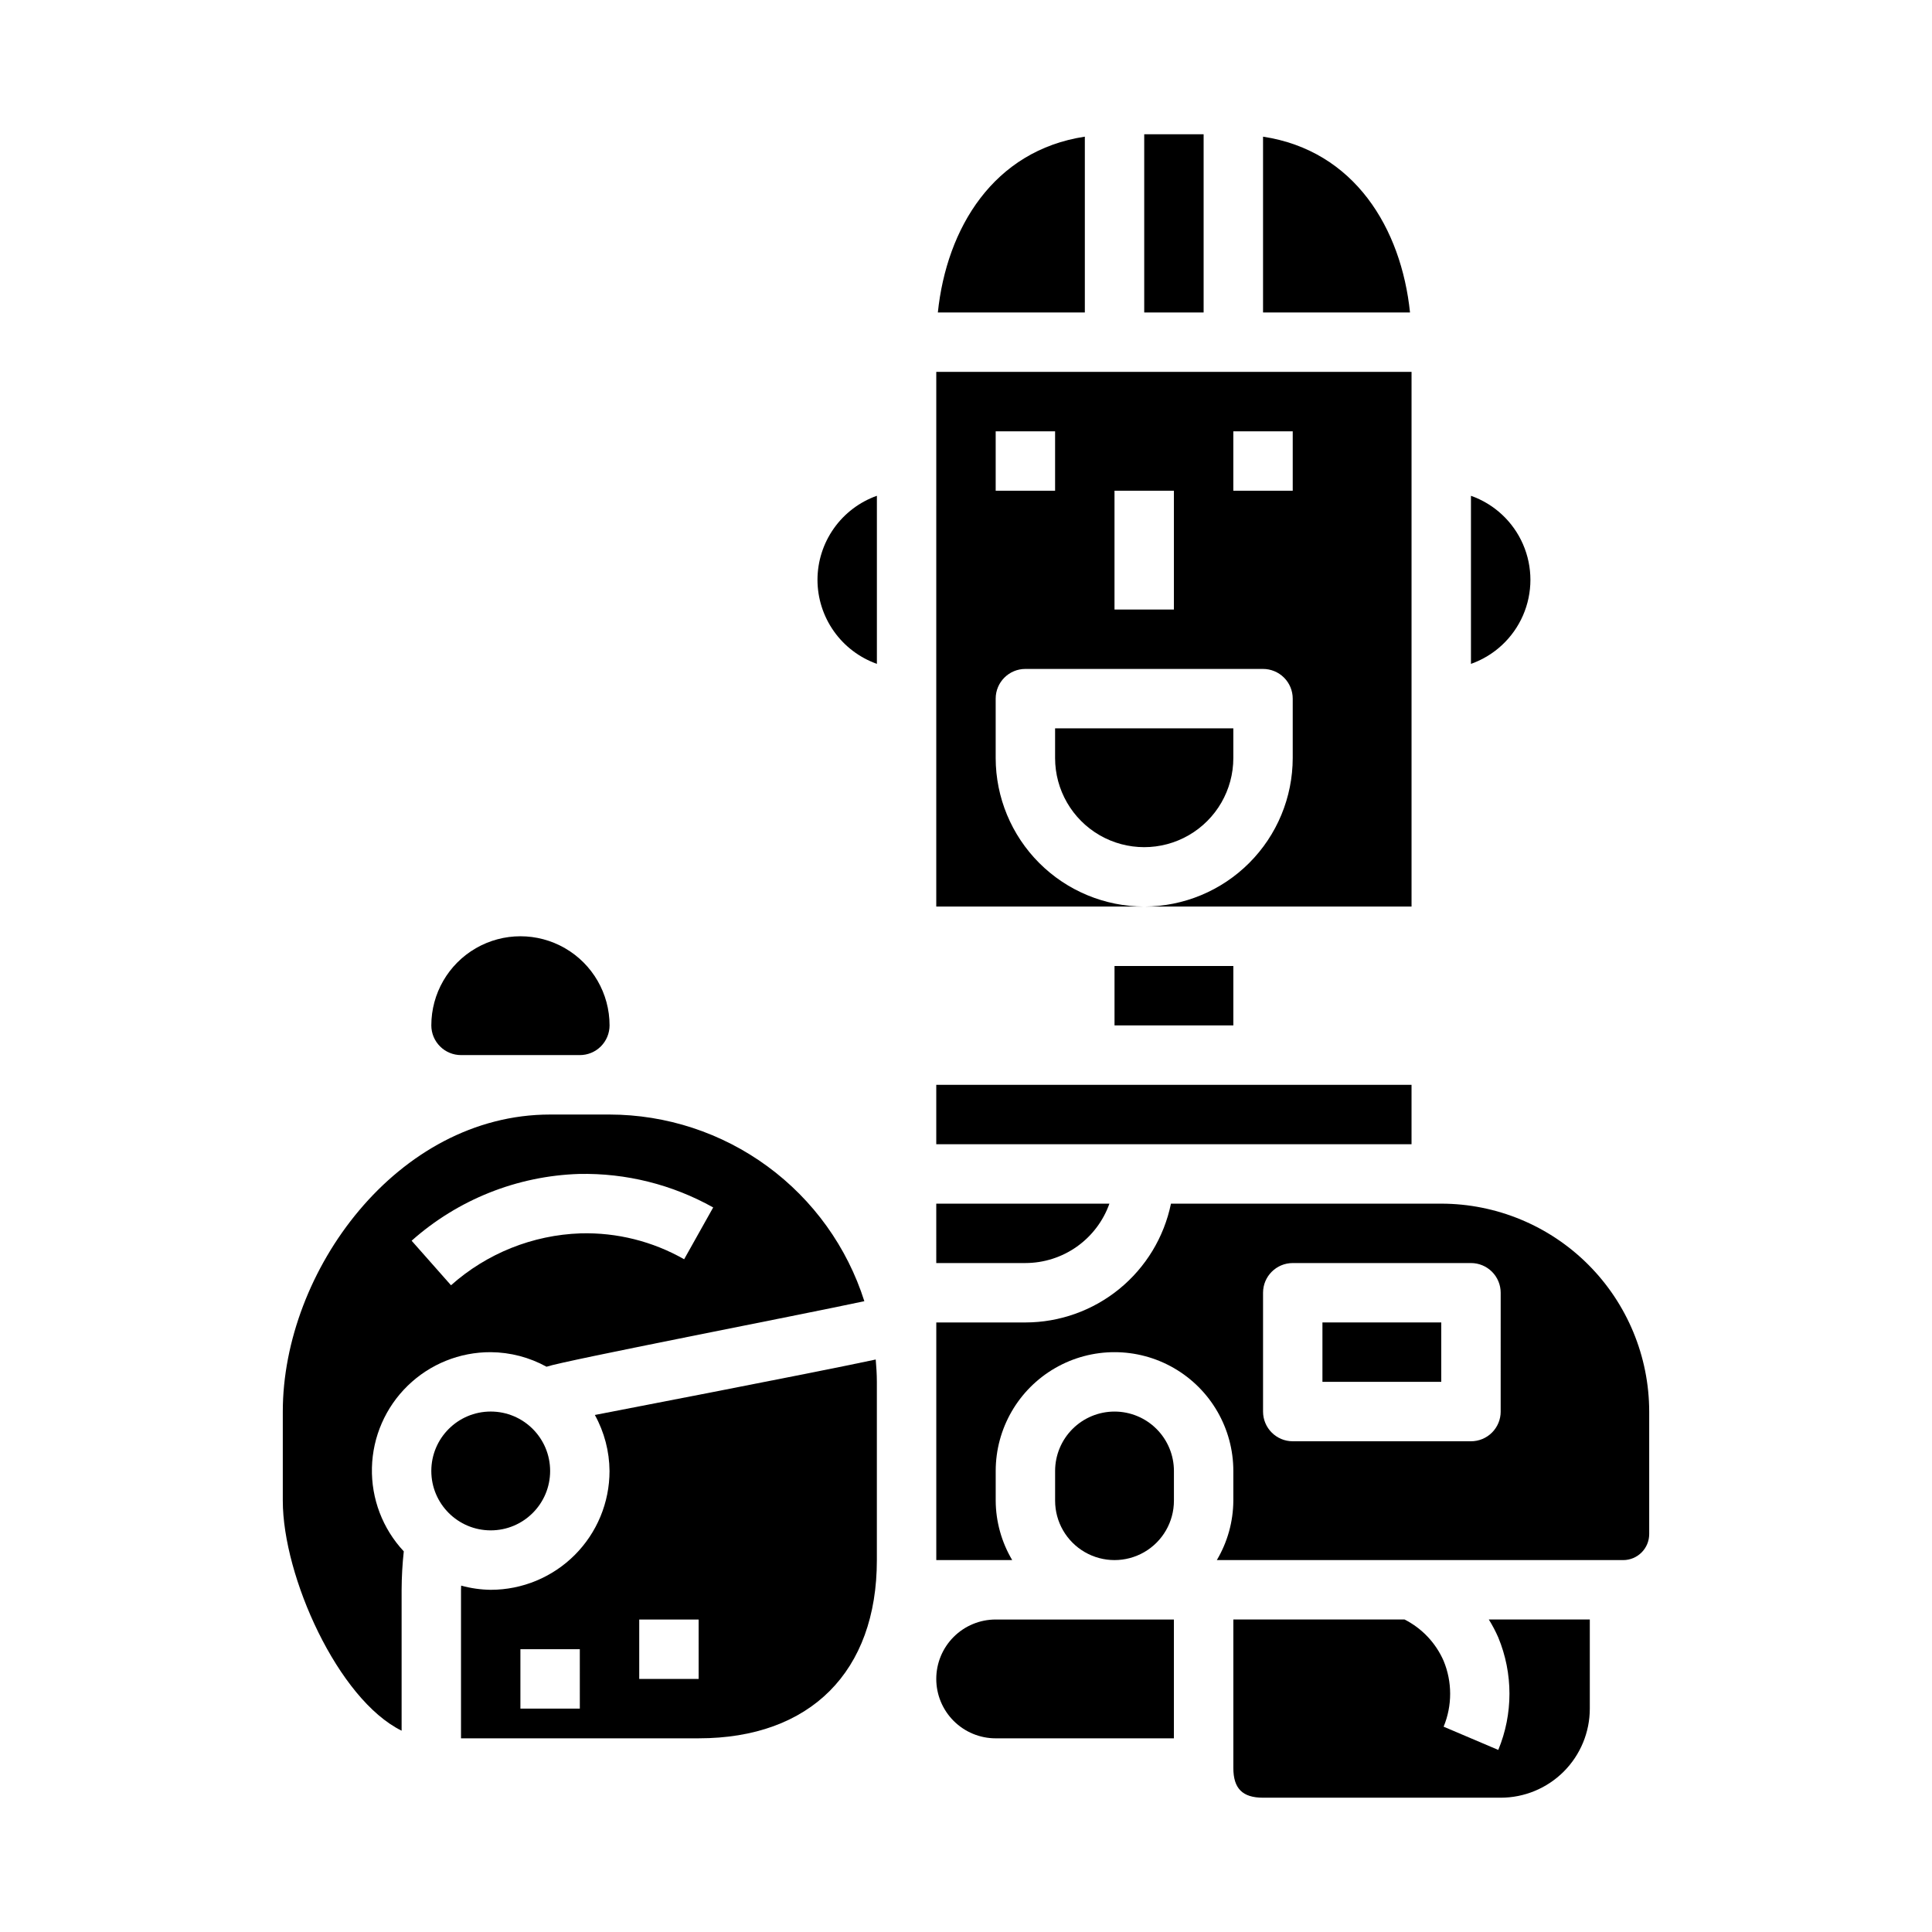 <?xml version="1.0" encoding="UTF-8"?>
<!-- Uploaded to: ICON Repo, www.iconrepo.com, Generator: ICON Repo Mixer Tools -->
<svg fill="#000000" width="800px" height="800px" version="1.1" viewBox="144 144 512 512" xmlns="http://www.w3.org/2000/svg">
 <g>
  <path d="m266.18 423.61h31.488c2.086 0 4.09-0.828 5.566-2.305 1.473-1.477 2.305-3.477 2.305-5.566 0-8.438-4.504-16.234-11.809-20.453-7.309-4.219-16.309-4.219-23.617 0-7.305 4.219-11.809 12.016-11.809 20.453 0 2.09 0.832 4.09 2.309 5.566 1.477 1.477 3.477 2.305 5.566 2.305z"/>
  <path d="m392.12 478.72h23.617c4.883-0.008 9.645-1.523 13.633-4.34 3.984-2.82 7.004-6.805 8.637-11.402h-45.887z"/>
  <path d="m274.05 502.34c5.172 0.035 10.25 1.363 14.781 3.856 4.723-1.621 66.914-13.648 84.23-17.367v0.004c-4.555-14.34-13.555-26.859-25.691-35.75-12.137-8.895-26.785-13.695-41.832-13.719h-15.746c-40.547 0-70.848 41.555-70.848 78.719v23.617c0 20.059 14.625 52.633 31.488 60.953v-37.336c0.016-3.406 0.207-6.805 0.574-10.188-5.606-6-8.637-13.957-8.441-22.168 0.195-8.211 3.602-16.016 9.488-21.738 5.887-5.727 13.785-8.918 21.996-8.883zm23.41-47.23v-0.004c12.426-0.262 24.699 2.805 35.543 8.879l-7.699 13.73c-8.344-4.754-17.832-7.129-27.434-6.863-12.703 0.434-24.855 5.301-34.348 13.758l-10.438-11.809v0.004c12.266-10.914 27.969-17.176 44.375-17.699z"/>
  <path d="m289.79 533.82c0 8.695-7.047 15.742-15.742 15.742s-15.746-7.047-15.746-15.742c0-8.695 7.051-15.746 15.746-15.746s15.742 7.051 15.742 15.746"/>
  <path d="m392.12 431.49h125.95v15.742h-125.95z"/>
  <path d="m447.23 179.58h15.742v47.23h-15.742z"/>
  <path d="m392.54 226.81h38.953v-46.594c-24.246 3.684-36.637 24.293-38.953 46.594z"/>
  <path d="m478.72 180.22v46.594h38.949c-2.312-22.301-14.703-42.91-38.949-46.594z"/>
  <path d="m423.61 344.89c0 8.438 4.504 16.234 11.809 20.453 7.309 4.219 16.309 4.219 23.617 0 7.305-4.219 11.809-12.016 11.809-20.453v-7.871h-47.234z"/>
  <path d="m439.36 400h31.488v15.742h-31.488z"/>
  <path d="m392.12 384.25h55.105c-10.434-0.012-20.438-4.164-27.816-11.543-7.379-7.379-11.531-17.383-11.543-27.816v-15.746c0-4.348 3.523-7.871 7.871-7.871h62.977c2.086 0 4.09 0.832 5.566 2.305 1.477 1.477 2.305 3.481 2.305 5.566v15.746c-0.012 10.434-4.164 20.438-11.543 27.816-7.379 7.379-17.383 11.531-27.816 11.543h70.848v-141.7h-125.95zm78.723-125.95h15.742v15.742l-15.742 0.004zm-31.488 15.742h15.742v31.488l-15.742 0.004zm-31.488-15.742h15.742v15.742l-15.742 0.004z"/>
  <path d="m541.06 577.95c3.949 9.539 3.949 20.258 0 29.797l-14.484-6.156c2.305-5.582 2.305-11.855 0-17.438-2.074-4.75-5.738-8.629-10.359-10.973h-45.367v39.359c0 5.441 2.434 7.871 7.871 7.871h62.977c6.262 0 12.27-2.488 16.699-6.914 4.43-4.43 6.918-10.438 6.918-16.699v-23.617h-26.766c0.953 1.527 1.793 3.121 2.512 4.769z"/>
  <path d="m494.46 494.46h31.488v15.742h-31.488z"/>
  <path d="m533.82 275.39v44.543c6.18-2.184 11.176-6.836 13.793-12.848 2.617-6.012 2.617-12.836 0-18.848-2.617-6.012-7.613-10.664-13.793-12.848z"/>
  <path d="m392.12 588.93c0 4.176 1.66 8.18 4.613 11.133s6.957 4.613 11.133 4.613h47.23v-31.488h-47.23c-4.176 0-8.18 1.656-11.133 4.609s-4.613 6.957-4.613 11.133z"/>
  <path d="m439.36 518.08c-4.176 0-8.18 1.66-11.133 4.613-2.953 2.953-4.613 6.957-4.613 11.133v7.871c0 5.625 3.004 10.82 7.875 13.633 4.871 2.812 10.871 2.812 15.742 0 4.871-2.812 7.871-8.008 7.871-13.633v-7.871c0-4.176-1.656-8.18-4.609-11.133-2.953-2.953-6.957-4.613-11.133-4.613z"/>
  <path d="m360.64 297.66c0.008 4.883 1.523 9.641 4.344 13.629 2.816 3.988 6.801 7.004 11.402 8.641v-44.543c-4.602 1.637-8.586 4.652-11.402 8.641-2.82 3.988-4.336 8.75-4.344 13.633z"/>
  <path d="m525.95 462.98h-71.633c-1.828 8.883-6.66 16.863-13.688 22.602-7.027 5.734-15.816 8.875-24.887 8.883h-23.617v62.977h20.121c-2.832-4.766-4.344-10.199-4.375-15.742v-7.871c0-11.25 6-21.645 15.742-27.27 9.742-5.625 21.746-5.625 31.488 0 9.742 5.625 15.746 16.02 15.746 27.27v7.871c-0.035 5.543-1.543 10.977-4.379 15.742h107.7c3.801-0.008 6.879-3.086 6.887-6.887v-32.473c-0.016-14.609-5.828-28.613-16.156-38.945-10.332-10.332-24.34-16.141-38.949-16.156zm15.742 55.105 0.004-0.004c0 2.09-0.828 4.09-2.305 5.566-1.477 1.477-3.481 2.305-5.566 2.305h-47.234c-4.348 0-7.871-3.523-7.871-7.871v-31.488c0-4.348 3.523-7.871 7.871-7.871h47.234c2.086 0 4.09 0.828 5.566 2.305 1.477 1.477 2.305 3.481 2.305 5.566z"/>
  <path d="m301.64 518.98c2.516 4.547 3.852 9.652 3.891 14.848 0 8.352-3.32 16.359-9.223 22.266-5.906 5.902-13.914 9.223-22.266 9.223-2.648-0.035-5.281-0.41-7.832-1.113 0 0.379-0.039 0.723-0.039 1.109v39.359h62.977c29.574 0 47.23-17.656 47.23-47.23v-47.23c0-2-0.133-3.938-0.301-5.926-17.602 3.769-72.785 14.355-74.438 14.695zm-3.981 77.824h-15.746v-15.746h15.742zm31.488-7.871-15.746-0.004v-15.742h15.742z"/>
 </g>
</svg>